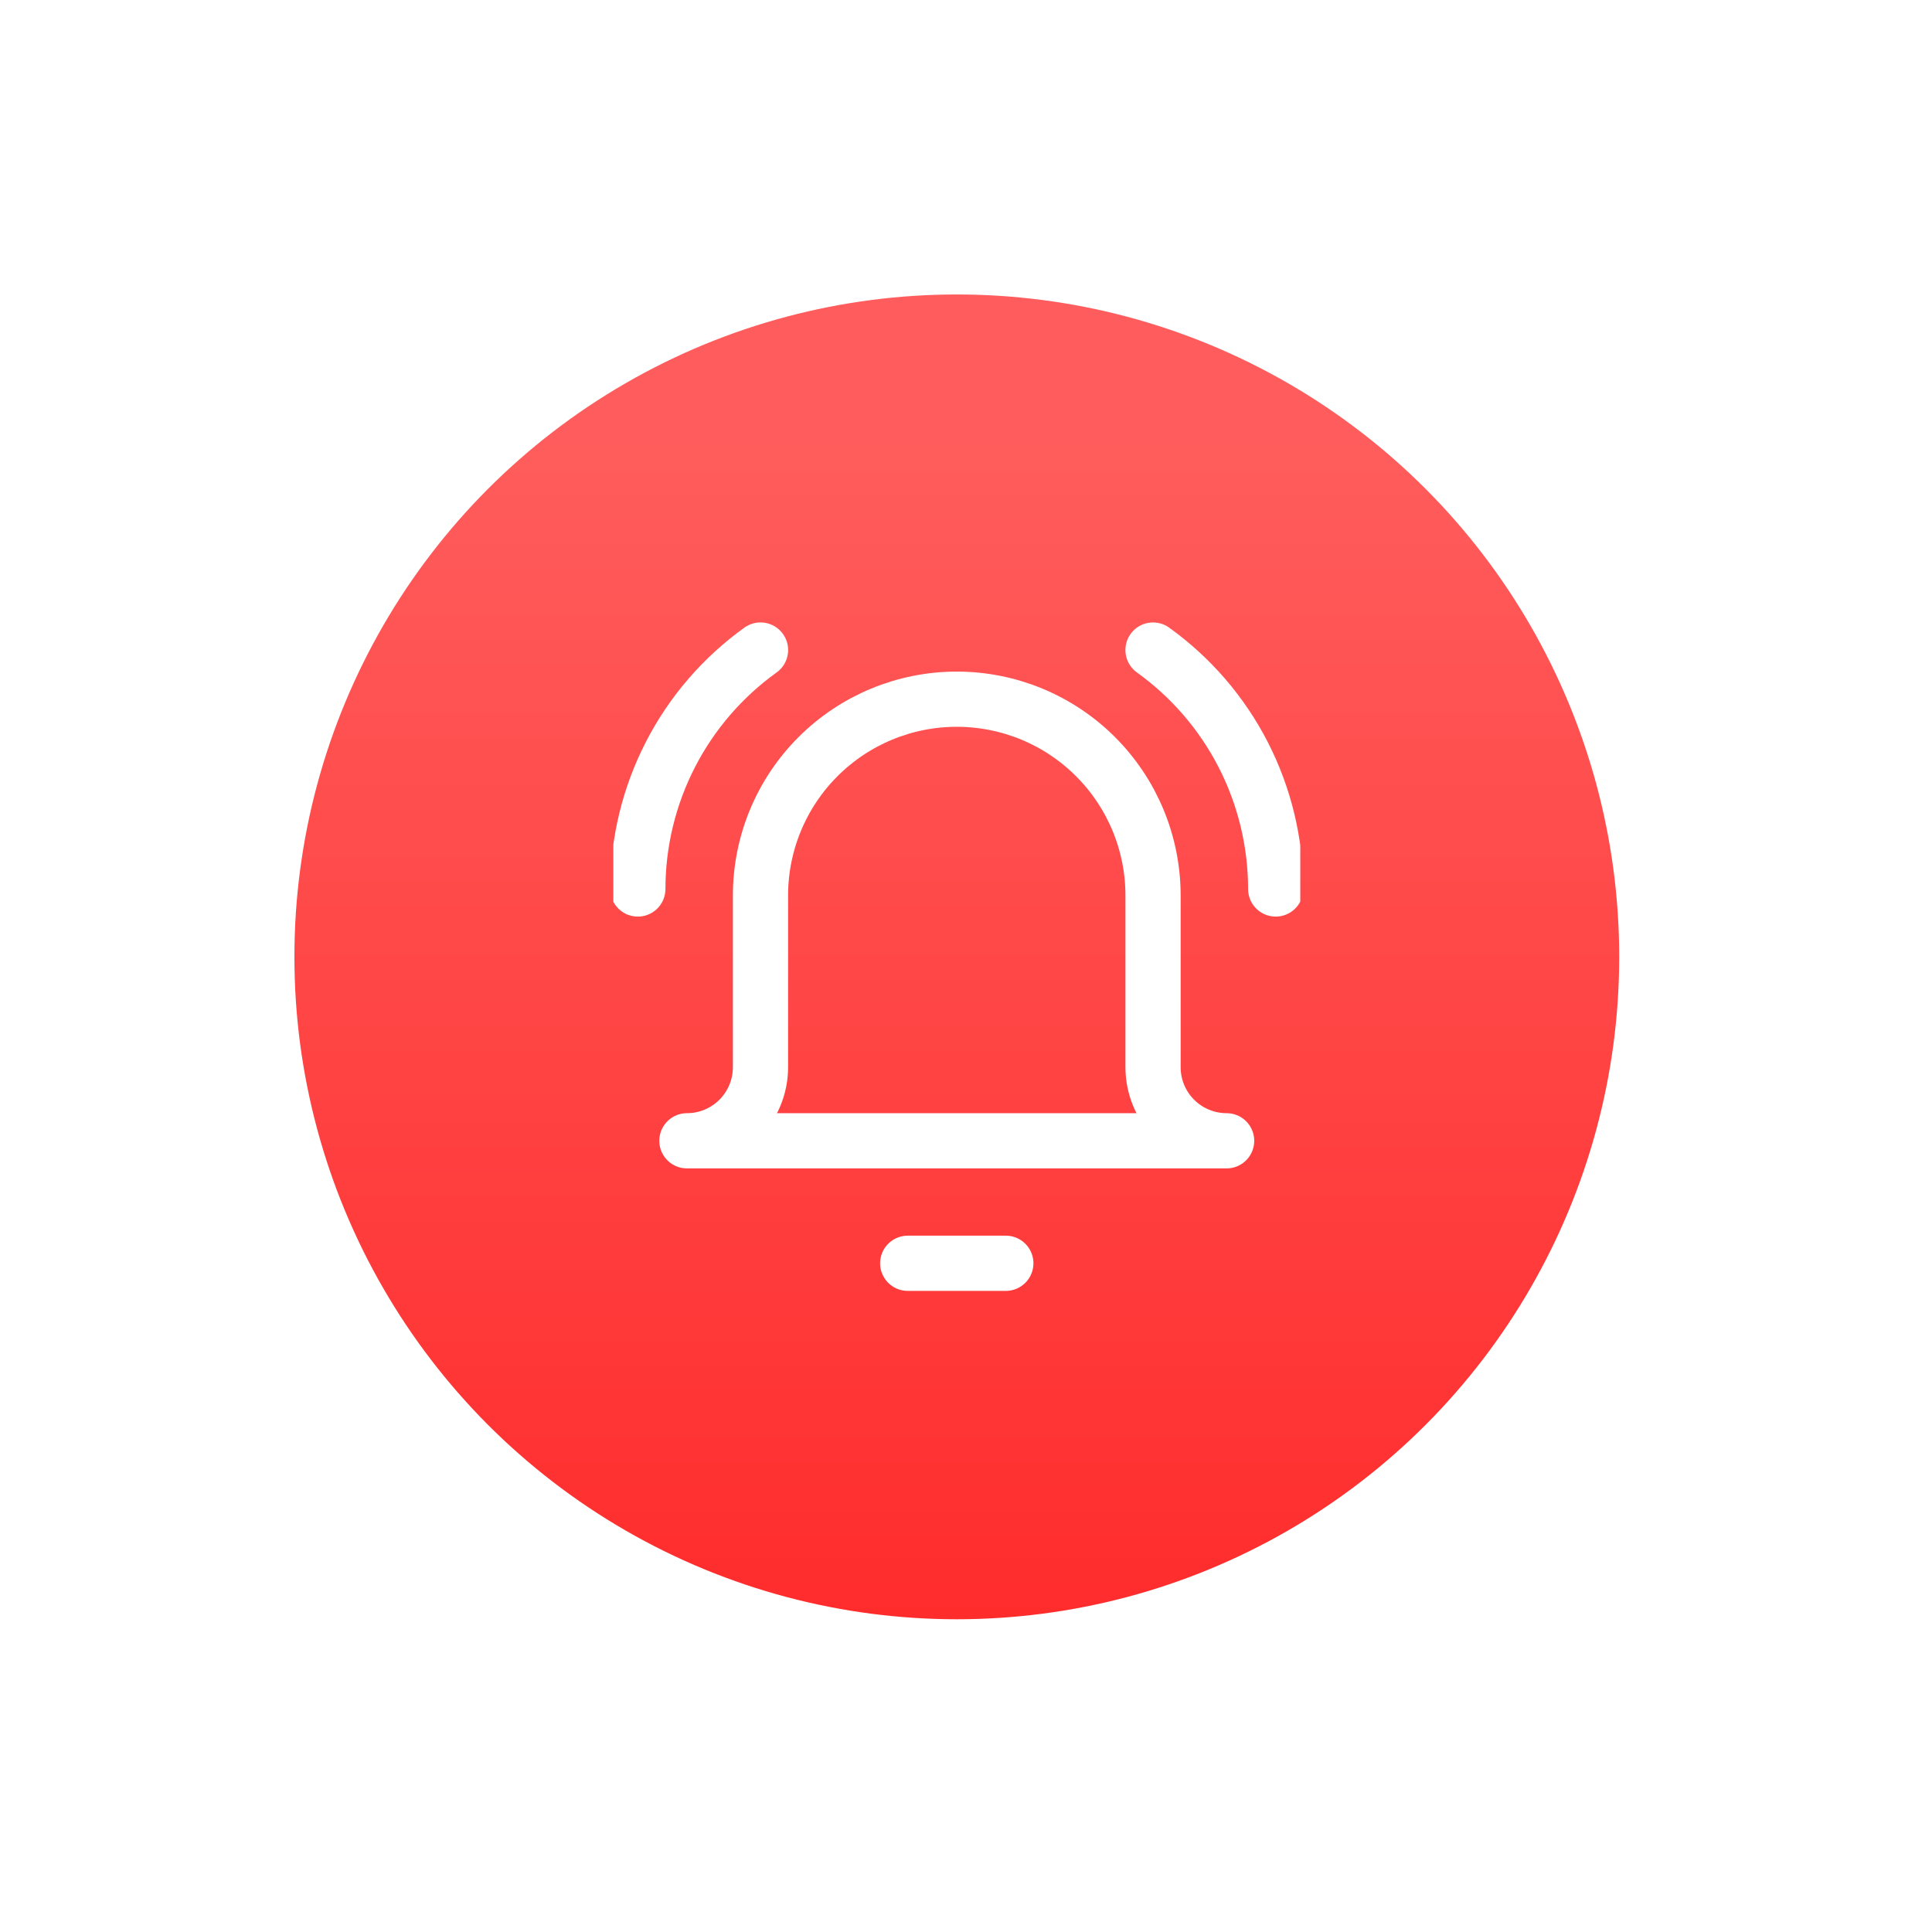 <svg width="70" height="70" viewBox="0 0 70 70" fill="none" xmlns="http://www.w3.org/2000/svg">
<g filter="url(#filter0_d_12311_22399)">
<circle cx="29.334" cy="29.336" r="24" fill="url(#paint0_linear_12311_22399)"/>
<g clip-path="url(#clip0_12311_22399)">
<path d="M27.555 40.438H31.11" stroke="white" stroke-width="2" stroke-linecap="round" stroke-linejoin="round"/>
<path d="M36.444 27.111C36.444 25.225 35.694 23.416 34.361 22.083C33.027 20.749 31.218 20 29.332 20C27.447 20 25.638 20.749 24.304 22.083C22.971 23.416 22.221 25.225 22.221 27.111V33.333C22.221 34.041 21.94 34.719 21.44 35.219C20.94 35.719 20.262 36 19.555 36H39.11C38.403 36 37.725 35.719 37.225 35.219C36.724 34.719 36.444 34.041 36.444 33.333V27.111Z" stroke="white" stroke-width="2" stroke-linecap="round" stroke-linejoin="round"/>
<path d="M17.777 26.877C17.778 25.184 18.182 23.517 18.955 22.011C19.727 20.506 20.847 19.206 22.222 18.219" stroke="white" stroke-width="2" stroke-linecap="round" stroke-linejoin="round"/>
<path d="M40.888 26.877C40.887 25.184 40.483 23.517 39.711 22.011C38.938 20.506 37.818 19.206 36.443 18.219" stroke="white" stroke-width="2" stroke-linecap="round" stroke-linejoin="round"/>
</g>
</g>
<defs>
<filter id="filter0_d_12311_22399" x="0.001" y="0.003" width="69.333" height="69.333" filterUnits="userSpaceOnUse" color-interpolation-filters="sRGB">
<feFlood flood-opacity="0" result="BackgroundImageFix"/>
<feColorMatrix in="SourceAlpha" type="matrix" values="0 0 0 0 0 0 0 0 0 0 0 0 0 0 0 0 0 0 127 0" result="hardAlpha"/>
<feOffset dx="5.333" dy="5.333"/>
<feGaussianBlur stdDeviation="5.333"/>
<feComposite in2="hardAlpha" operator="out"/>
<feColorMatrix type="matrix" values="0 0 0 0 0 0 0 0 0 0 0 0 0 0 0 0 0 0 0.2 0"/>
<feBlend mode="normal" in2="BackgroundImageFix" result="effect1_dropShadow_12311_22399"/>
<feBlend mode="normal" in="SourceGraphic" in2="effect1_dropShadow_12311_22399" result="shape"/>
</filter>
<linearGradient id="paint0_linear_12311_22399" x1="29.334" y1="5.336" x2="29.334" y2="53.336" gradientUnits="userSpaceOnUse">
<stop offset="0.005" stop-color="#FF5D5D"/>
<stop offset="0.106" stop-color="#FF5D5D"/>
<stop offset="1" stop-color="#FF2C2C"/>
</linearGradient>
<clipPath id="clip0_12311_22399">
<rect width="24.889" height="24.889" fill="white" transform="translate(16.889 16.891)"/>
</clipPath>
</defs>
</svg>
